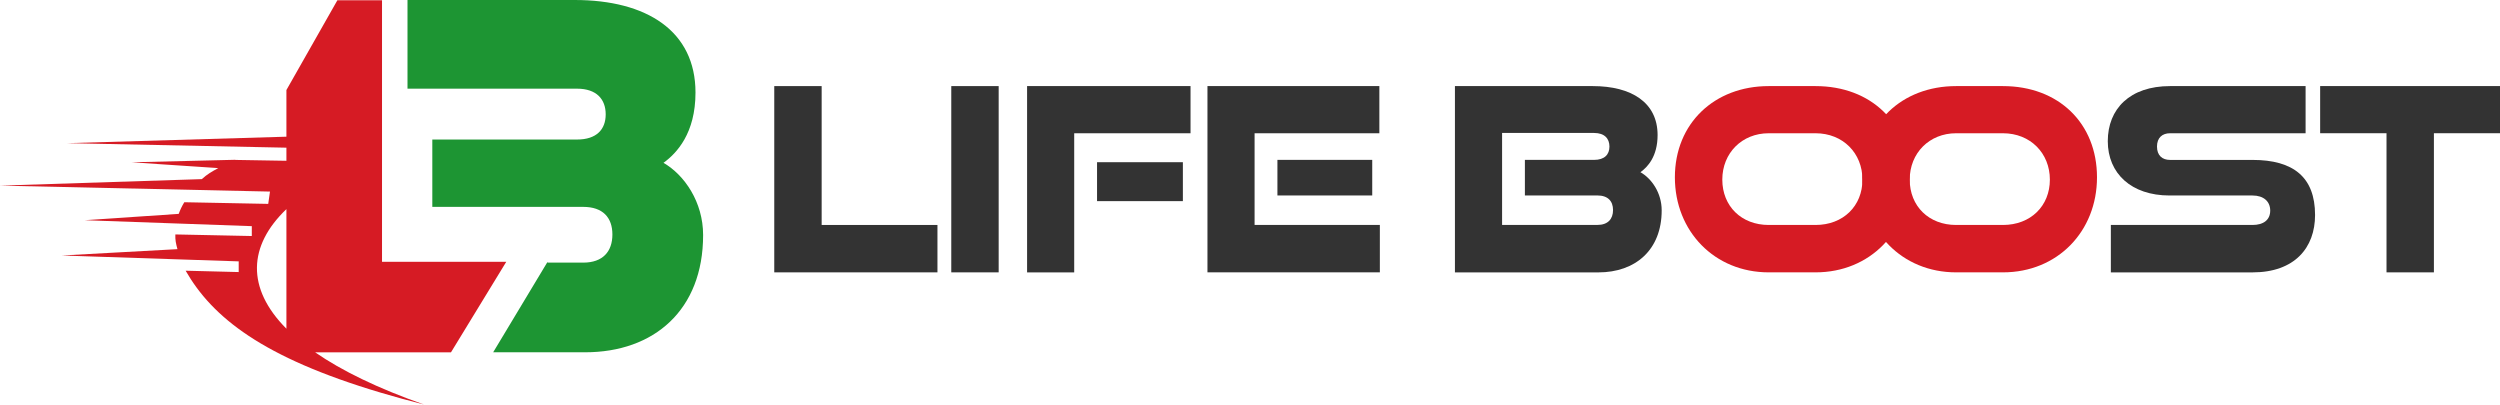 <?xml version="1.0" encoding="UTF-8"?>
<svg id="_レイヤー_2" data-name="レイヤー 2" xmlns="http://www.w3.org/2000/svg" viewBox="0 0 757.56 122.59">
  <defs>
    <style>
      .cls-1 {
        fill: #1d9533;
      }

      .cls-2 {
        fill: #d61b24;
      }

      .cls-3 {
        fill: #333;
      }
    </style>
  </defs>
  <g id="_デザイン" data-name="デザイン">
    <g>
      <g>
        <path class="cls-3" d="M234.62,82.53V26.09h14.36v42.08h35.09v14.36h-49.45Z"/>
        <path class="cls-3" d="M288.26,82.53V26.09h14.36v56.44h-14.36Z"/>
        <path class="cls-3" d="M311.23,82.53V26.09h49.53v14.29h-35.25v42.16h-14.29ZM332.43,60.95v-11.8h26.01v11.8h-26.01Z"/>
        <path class="cls-3" d="M365.89,82.53V26.09h52.09v14.29h-37.81v27.79h37.96v14.36h-52.25ZM387.09,59.24v-10.79h28.73v10.79h-28.73Z"/>
        <path class="cls-3" d="M440.88,82.53V26.09h41.77c11.72,0,19.64,4.97,19.64,14.83,0,6.52-3.03,9.7-5.2,11.26,3.42,1.94,6.44,6.29,6.44,11.57,0,12.03-8,18.79-19.18,18.79h-43.48ZM462.08,59.24v-10.79h20.96c3.18,0,4.66-1.63,4.66-4.04s-1.48-4.12-4.66-4.12h-27.87v27.87h28.88c3.18,0,4.74-1.79,4.74-4.5s-1.55-4.43-4.74-4.43h-21.97Z"/>
        <path class="cls-2" d="M535.95,82.53c-16.38,0-28.42-12.42-28.42-28.8s12.03-27.64,28.42-27.64h14.21c16.85,0,28.49,11.26,28.49,27.64s-11.96,28.8-28.49,28.8h-14.21ZM550.16,68.17c8.38,0,14.21-5.75,14.21-13.74s-5.9-14.05-14.21-14.05h-14.21c-8.07,0-14.05,5.98-14.05,14.05s5.82,13.74,14.05,13.74h14.21Z"/>
        <path class="cls-2" d="M592.74,82.53c-16.38,0-28.42-12.42-28.42-28.8s12.03-27.64,28.42-27.64h14.21c16.85,0,28.49,11.26,28.49,27.64s-11.96,28.8-28.49,28.8h-14.21ZM606.95,68.17c8.38,0,14.21-5.75,14.21-13.74s-5.9-14.05-14.21-14.05h-14.21c-8.07,0-14.05,5.98-14.05,14.05s5.82,13.74,14.05,13.74h14.21Z"/>
        <path class="cls-3" d="M639.64,82.53v-14.36h42.93c3.34,0,5.36-1.55,5.36-4.35s-2.02-4.58-5.36-4.58h-25.15c-11.57,0-18.71-6.68-18.71-16.46s6.68-16.69,18.87-16.69h41.07v14.29h-41.07c-2.33,0-3.96,1.32-3.96,4.04s1.63,4.04,3.96,4.04h25c12.34,0,18.94,5.2,18.94,16.69,0,9.94-6.21,17.39-18.94,17.39h-42.93Z"/>
        <path class="cls-3" d="M723.17,82.53v-42.16h-20.11v-14.29h54.5v14.29h-20.03v42.16h-14.36Z"/>
      </g>
      <path class="cls-1" d="M201.05,49.34c4.05-2.94,9.7-8.96,9.7-21.29,0-18.65-14.76-28.05-36.62-28.05h-50.65v26.87h.16s51.22,0,51.22,0c5.93,0,8.68,3.23,8.68,7.78s-2.75,7.63-8.68,7.63h-43.86v20.41h45.74c5.93,0,8.83,3.23,8.83,8.37s-2.89,8.52-8.83,8.52h-10.8v-.1h-.1l-16.4,27.27h27.87c20.84,0,35.75-12.77,35.75-35.53,0-9.99-5.65-18.21-12.01-21.88Z"/>
      <path class="cls-2" d="M153.43,79.34h-37.67V.09h-13.53l-15.44,27.19v14.14l-66.43,1.96,66.43,1.37v3.97l-15.46-.26v-.04s-31.4.76-31.4.76l26.22,1.77c-1.87.97-3.49,1.93-4.99,3.33L0,56.25l81.81,1.8-.53,3.73-25.43-.5c-.71,1.15-1.26,2.33-1.7,3.53l-28.47,1.92,50.62,1.8v2.99l-23.17-.48c-.05,1.76.16,2.67.64,4.46l-35.06,1.92,53.62,1.78v3.24l-16.08-.41c8.07,14.06,23.15,26.26,59.07,36.94,4.31,1.29,8.71,2.49,13.17,3.61-14-4.9-24.93-10.25-33-15.82h41.17l16.75-27.43ZM86.79,99.61c-12.23-12.3-11.58-25.15,0-36.24v36.24Z"/>
    </g>
  </g>
</svg>